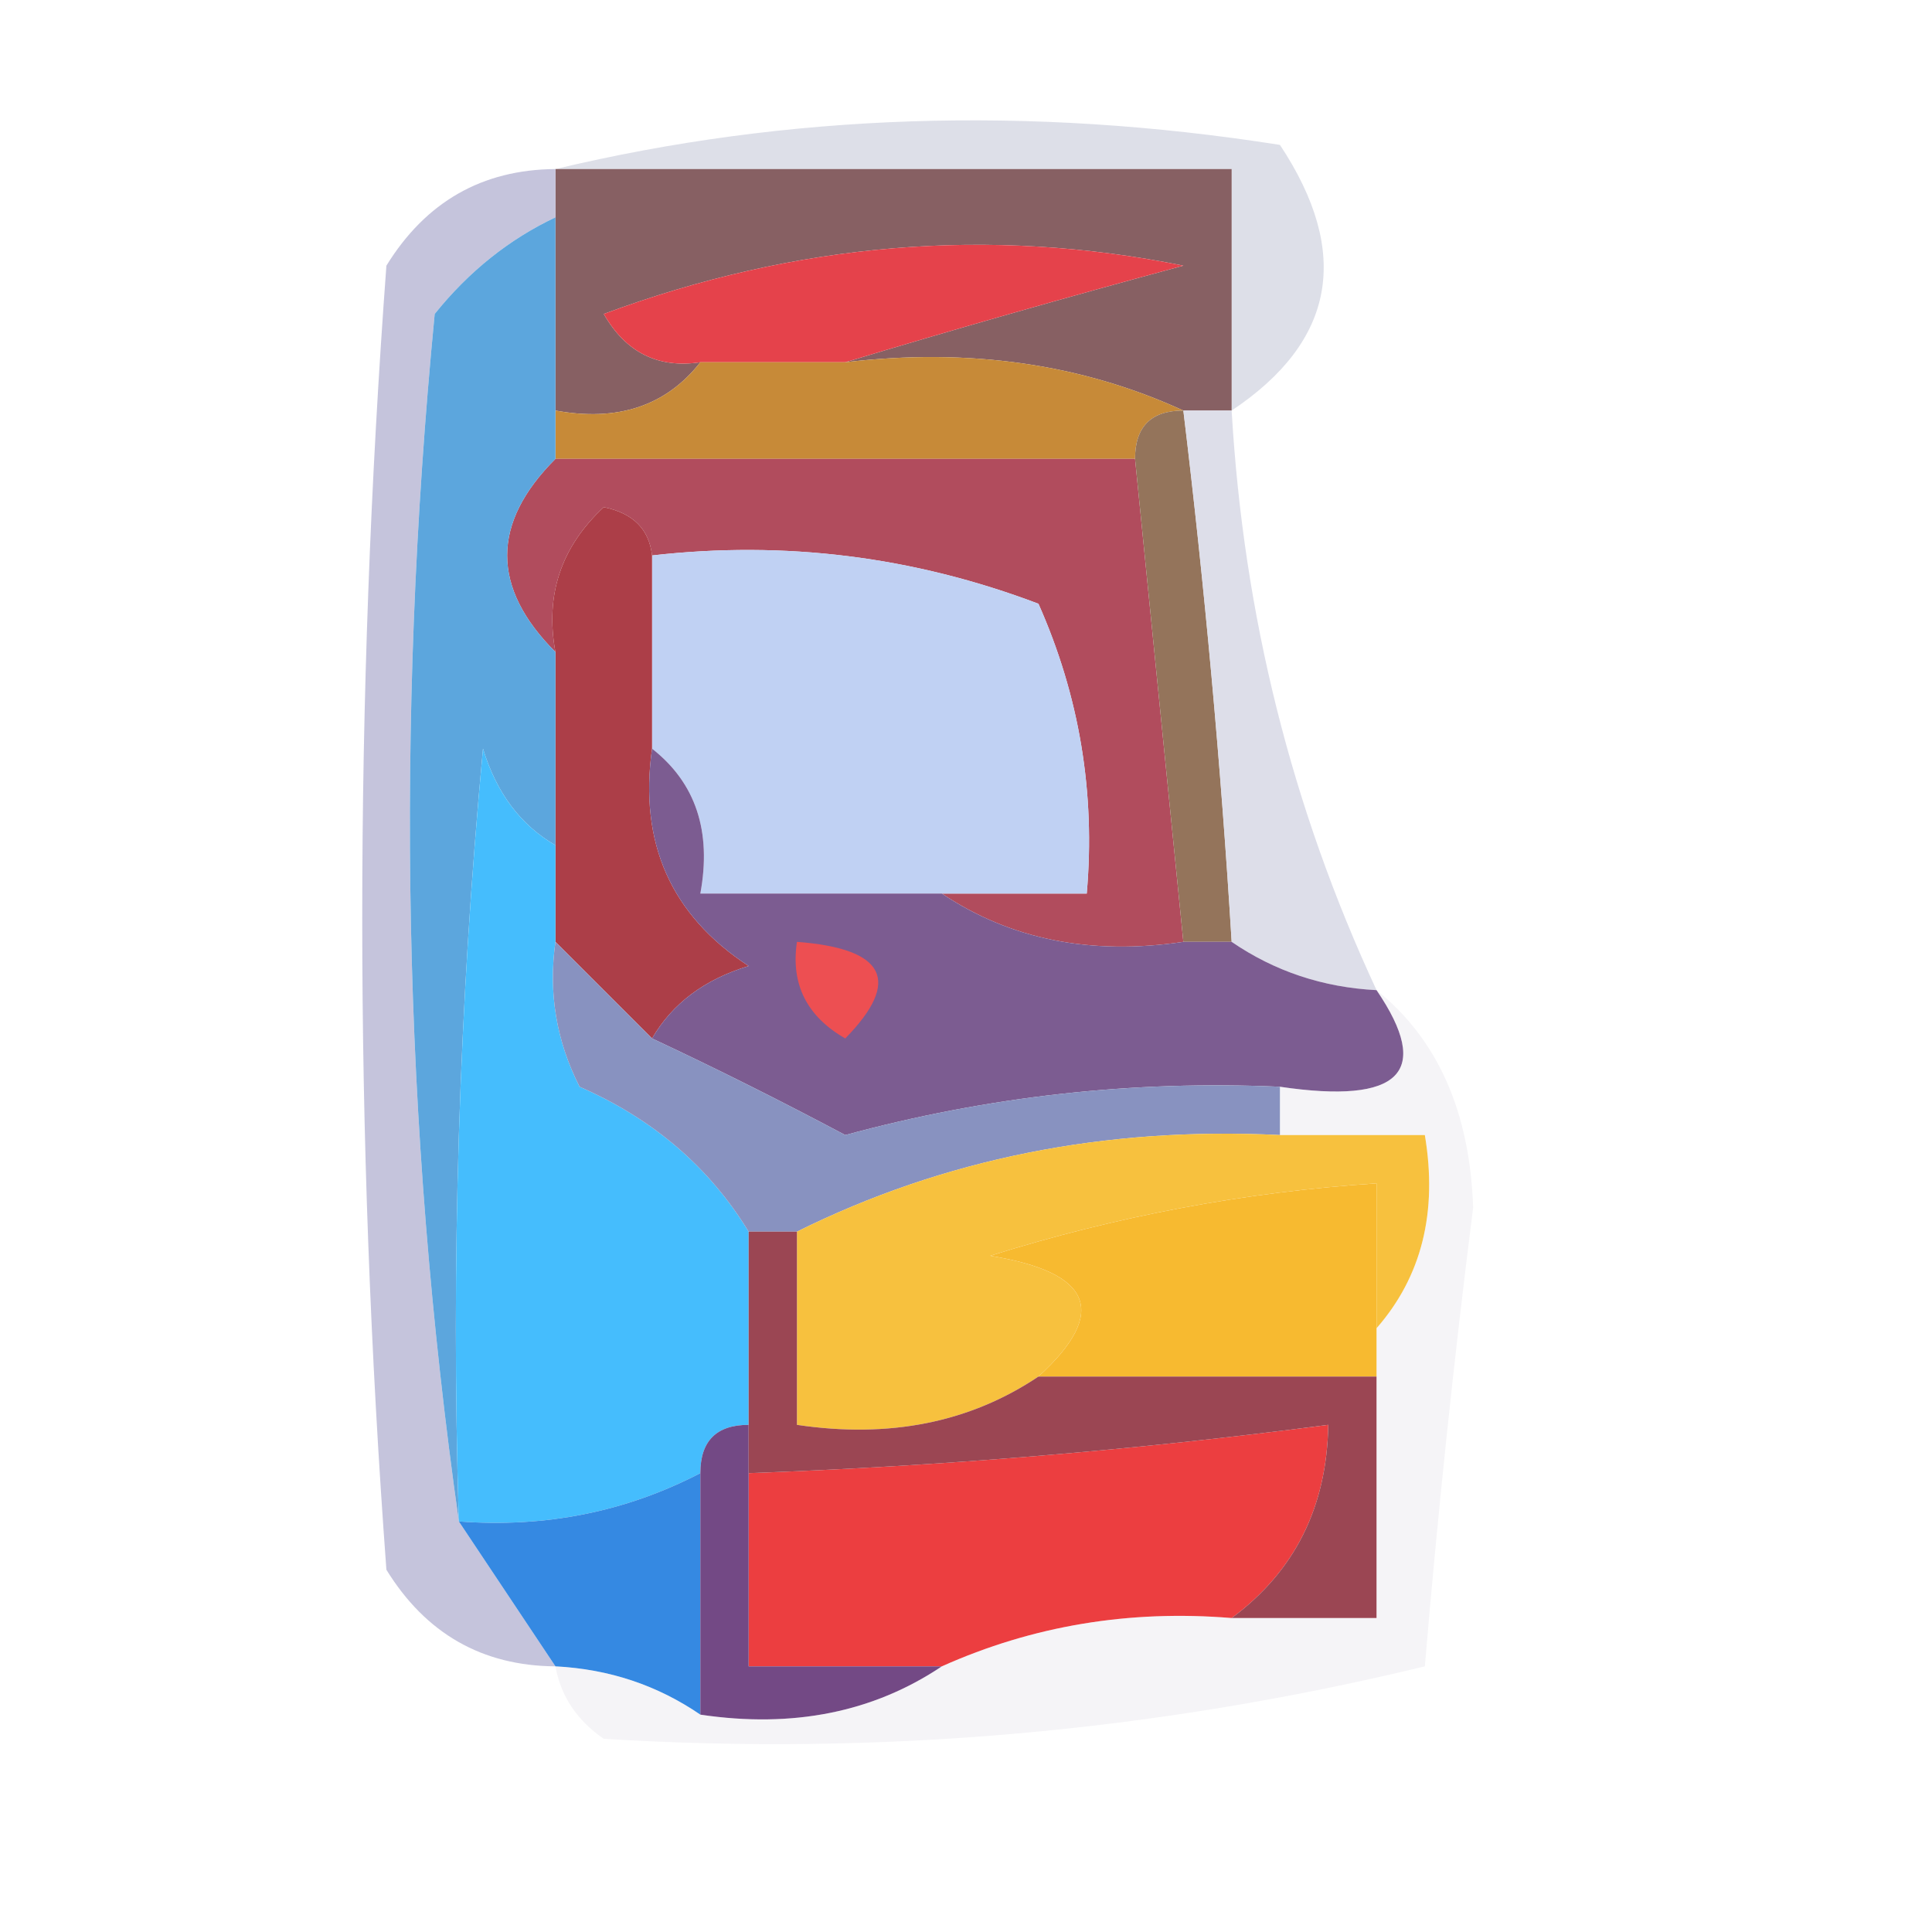 <?xml version="1.0" encoding="UTF-8"?>
<!DOCTYPE svg PUBLIC "-//W3C//DTD SVG 1.1//EN" "http://www.w3.org/Graphics/SVG/1.1/DTD/svg11.dtd">
<svg xmlns="http://www.w3.org/2000/svg" version="1.1" width="40px" height="40px" style="shape-rendering:geometricPrecision; text-rendering:geometricPrecision; image-rendering:optimizeQuality; fill-rule:evenodd; clip-rule:evenodd" xmlns:xlink="http://www.w3.org/1999/xlink">
<g><path style="opacity:0.894" fill="#d9dbe5" d="M 11.5,3.5 C 16.316,2.35 21.316,2.184 26.5,3C 27.98,5.235 27.647,7.068 25.5,8.5C 25.5,6.833 25.5,5.167 25.5,3.5C 20.833,3.5 16.167,3.5 11.5,3.5 Z"/></g>
<g><path style="opacity:1" fill="#876063" d="M 11.5,3.5 C 16.167,3.5 20.833,3.5 25.5,3.5C 25.5,5.167 25.5,6.833 25.5,8.5C 25.167,8.5 24.833,8.5 24.5,8.5C 22.393,7.532 20.059,7.198 17.5,7.5C 19.698,6.835 22.031,6.168 24.5,5.5C 20.483,4.688 16.483,5.022 12.5,6.5C 12.957,7.298 13.624,7.631 14.5,7.5C 13.791,8.404 12.791,8.737 11.5,8.5C 11.5,7.167 11.5,5.833 11.5,4.5C 11.5,4.167 11.5,3.833 11.5,3.5 Z"/></g>
<g><path style="opacity:1" fill="#e5424b" d="M 17.5,7.5 C 16.5,7.5 15.5,7.5 14.5,7.5C 13.624,7.631 12.957,7.298 12.5,6.5C 16.483,5.022 20.483,4.688 24.5,5.5C 22.031,6.168 19.698,6.835 17.5,7.5 Z"/></g>
<g><path style="opacity:1" fill="#c78a38" d="M 14.5,7.5 C 15.5,7.5 16.5,7.5 17.5,7.5C 20.059,7.198 22.393,7.532 24.5,8.5C 23.833,8.5 23.5,8.833 23.5,9.5C 19.5,9.5 15.5,9.5 11.5,9.5C 11.5,9.167 11.5,8.833 11.5,8.5C 12.791,8.737 13.791,8.404 14.5,7.5 Z"/></g>
<g><path style="opacity:1" fill="#b14c5d" d="M 11.5,9.5 C 15.5,9.5 19.5,9.5 23.5,9.5C 23.833,12.833 24.167,16.167 24.5,19.5C 22.585,19.785 20.919,19.451 19.5,18.5C 20.5,18.5 21.5,18.5 22.5,18.5C 22.682,16.409 22.348,14.409 21.5,12.5C 18.913,11.52 16.247,11.187 13.5,11.5C 13.44,10.957 13.107,10.624 12.5,10.5C 11.614,11.325 11.281,12.325 11.5,13.5C 10.167,12.167 10.167,10.833 11.5,9.5 Z"/></g>
<g><path style="opacity:0.914" fill="#bfbed8" d="M 11.5,3.5 C 11.5,3.833 11.5,4.167 11.5,4.5C 10.542,4.953 9.708,5.619 9,6.5C 8.177,15.01 8.343,23.344 9.5,31.5C 10.167,32.5 10.833,33.5 11.5,34.5C 9.983,34.489 8.816,33.823 8,32.5C 7.333,23.5 7.333,14.5 8,5.5C 8.816,4.177 9.983,3.511 11.5,3.5 Z"/></g>
<g><path style="opacity:1" fill="#c0d1f3" d="M 13.5,11.5 C 16.247,11.187 18.913,11.52 21.5,12.5C 22.348,14.409 22.682,16.409 22.5,18.5C 21.5,18.5 20.5,18.5 19.5,18.5C 17.833,18.5 16.167,18.5 14.5,18.5C 14.737,17.209 14.404,16.209 13.5,15.5C 13.5,14.167 13.5,12.833 13.5,11.5 Z"/></g>
<g><path style="opacity:1" fill="#94745b" d="M 24.5,8.5 C 24.942,12.155 25.276,15.821 25.5,19.5C 25.167,19.5 24.833,19.5 24.5,19.5C 24.167,16.167 23.833,12.833 23.5,9.5C 23.5,8.833 23.833,8.5 24.5,8.5 Z"/></g>
<g><path style="opacity:0.886" fill="#d8dae6" d="M 24.5,8.5 C 24.833,8.5 25.167,8.5 25.5,8.5C 25.744,12.727 26.744,16.727 28.5,20.5C 27.391,20.443 26.391,20.11 25.5,19.5C 25.276,15.821 24.942,12.155 24.5,8.5 Z"/></g>
<g><path style="opacity:1" fill="#ac3e48" d="M 13.5,11.5 C 13.5,12.833 13.5,14.167 13.5,15.5C 13.227,17.451 13.893,18.951 15.5,20C 14.584,20.278 13.918,20.778 13.5,21.5C 12.833,20.833 12.167,20.167 11.5,19.5C 11.5,18.833 11.5,18.167 11.5,17.5C 11.5,16.167 11.5,14.833 11.5,13.5C 11.281,12.325 11.614,11.325 12.5,10.5C 13.107,10.624 13.44,10.957 13.5,11.5 Z"/></g>
<g><path style="opacity:1" fill="#5ca6dd" d="M 11.5,4.5 C 11.5,5.833 11.5,7.167 11.5,8.5C 11.5,8.833 11.5,9.167 11.5,9.5C 10.167,10.833 10.167,12.167 11.5,13.5C 11.5,14.833 11.5,16.167 11.5,17.5C 10.778,17.082 10.278,16.416 10,15.5C 9.501,20.823 9.334,26.156 9.5,31.5C 8.343,23.344 8.177,15.01 9,6.5C 9.708,5.619 10.542,4.953 11.5,4.5 Z"/></g>
<g><path style="opacity:1" fill="#7c5c91" d="M 13.5,15.5 C 14.404,16.209 14.737,17.209 14.5,18.5C 16.167,18.5 17.833,18.5 19.5,18.5C 20.919,19.451 22.585,19.785 24.5,19.5C 24.833,19.5 25.167,19.5 25.5,19.5C 26.391,20.11 27.391,20.443 28.5,20.5C 29.66,22.203 28.994,22.869 26.5,22.5C 23.449,22.364 20.449,22.698 17.5,23.5C 16.133,22.774 14.8,22.108 13.5,21.5C 13.918,20.778 14.584,20.278 15.5,20C 13.893,18.951 13.227,17.451 13.5,15.5 Z"/></g>
<g><path style="opacity:1" fill="#ed4f52" d="M 16.5,19.5 C 18.337,19.64 18.67,20.306 17.5,21.5C 16.703,21.043 16.369,20.376 16.5,19.5 Z"/></g>
<g><path style="opacity:1" fill="#45bdfd" d="M 11.5,17.5 C 11.5,18.167 11.5,18.833 11.5,19.5C 11.351,20.552 11.517,21.552 12,22.5C 13.518,23.163 14.685,24.163 15.5,25.5C 15.5,26.833 15.5,28.167 15.5,29.5C 14.833,29.5 14.5,29.833 14.5,30.5C 12.958,31.301 11.291,31.634 9.5,31.5C 9.334,26.156 9.501,20.823 10,15.5C 10.278,16.416 10.778,17.082 11.5,17.5 Z"/></g>
<g><path style="opacity:1" fill="#8892c0" d="M 11.5,19.5 C 12.167,20.167 12.833,20.833 13.5,21.5C 14.8,22.108 16.133,22.774 17.5,23.5C 20.449,22.698 23.449,22.364 26.5,22.5C 26.5,22.833 26.5,23.167 26.5,23.5C 22.878,23.322 19.544,23.989 16.5,25.5C 16.167,25.5 15.833,25.5 15.5,25.5C 14.685,24.163 13.518,23.163 12,22.5C 11.517,21.552 11.351,20.552 11.5,19.5 Z"/></g>
<g><path style="opacity:1" fill="#f7ba30" d="M 28.5,27.5 C 28.5,27.833 28.5,28.167 28.5,28.5C 26.167,28.5 23.833,28.5 21.5,28.5C 22.953,27.175 22.619,26.342 20.5,26C 23.117,25.178 25.784,24.678 28.5,24.5C 28.5,25.5 28.5,26.5 28.5,27.5 Z"/></g>
<g><path style="opacity:1" fill="#f7c13e" d="M 26.5,23.5 C 27.5,23.5 28.5,23.5 29.5,23.5C 29.768,25.099 29.434,26.432 28.5,27.5C 28.5,26.5 28.5,25.5 28.5,24.5C 25.784,24.678 23.117,25.178 20.5,26C 22.619,26.342 22.953,27.175 21.5,28.5C 20.081,29.451 18.415,29.785 16.5,29.5C 16.5,28.167 16.5,26.833 16.5,25.5C 19.544,23.989 22.878,23.322 26.5,23.5 Z"/></g>
<g><path style="opacity:1" fill="#ec3e40" d="M 25.5,33.5 C 23.379,33.325 21.379,33.659 19.5,34.5C 18.167,34.5 16.833,34.5 15.5,34.5C 15.5,33.167 15.5,31.833 15.5,30.5C 19.519,30.354 23.519,30.021 27.5,29.5C 27.473,31.199 26.806,32.533 25.5,33.5 Z"/></g>
<g><path style="opacity:1" fill="#3589e2" d="M 14.5,30.5 C 14.5,32.167 14.5,33.833 14.5,35.5C 13.609,34.89 12.609,34.557 11.5,34.5C 10.833,33.5 10.167,32.5 9.5,31.5C 11.291,31.634 12.958,31.301 14.5,30.5 Z"/></g>
<g><path style="opacity:1" fill="#734985" d="M 15.5,29.5 C 15.5,29.833 15.5,30.167 15.5,30.5C 15.5,31.833 15.5,33.167 15.5,34.5C 16.833,34.5 18.167,34.5 19.5,34.5C 18.081,35.451 16.415,35.785 14.5,35.5C 14.5,33.833 14.5,32.167 14.5,30.5C 14.5,29.833 14.833,29.5 15.5,29.5 Z"/></g>
<g><path style="opacity:1" fill="#9b4653" d="M 15.5,25.5 C 15.833,25.5 16.167,25.5 16.5,25.5C 16.5,26.833 16.5,28.167 16.5,29.5C 18.415,29.785 20.081,29.451 21.5,28.5C 23.833,28.5 26.167,28.5 28.5,28.5C 28.5,30.167 28.5,31.833 28.5,33.5C 27.5,33.5 26.5,33.5 25.5,33.5C 26.806,32.533 27.473,31.199 27.5,29.5C 23.519,30.021 19.519,30.354 15.5,30.5C 15.5,30.167 15.5,29.833 15.5,29.5C 15.5,28.167 15.5,26.833 15.5,25.5 Z"/></g>
<g><path style="opacity:0.241" fill="#d3cfdd" d="M 28.5,20.5 C 29.765,21.515 30.431,23.015 30.5,25C 30.099,28.167 29.766,31.334 29.5,34.5C 23.897,35.855 18.23,36.355 12.5,36C 11.944,35.617 11.611,35.117 11.5,34.5C 12.609,34.557 13.609,34.89 14.5,35.5C 16.415,35.785 18.081,35.451 19.5,34.5C 21.379,33.659 23.379,33.325 25.5,33.5C 26.5,33.5 27.5,33.5 28.5,33.5C 28.5,31.833 28.5,30.167 28.5,28.5C 28.5,28.167 28.5,27.833 28.5,27.5C 29.434,26.432 29.768,25.099 29.5,23.5C 28.5,23.5 27.5,23.5 26.5,23.5C 26.5,23.167 26.5,22.833 26.5,22.5C 28.994,22.869 29.66,22.203 28.5,20.5 Z"/></g>
</svg>

